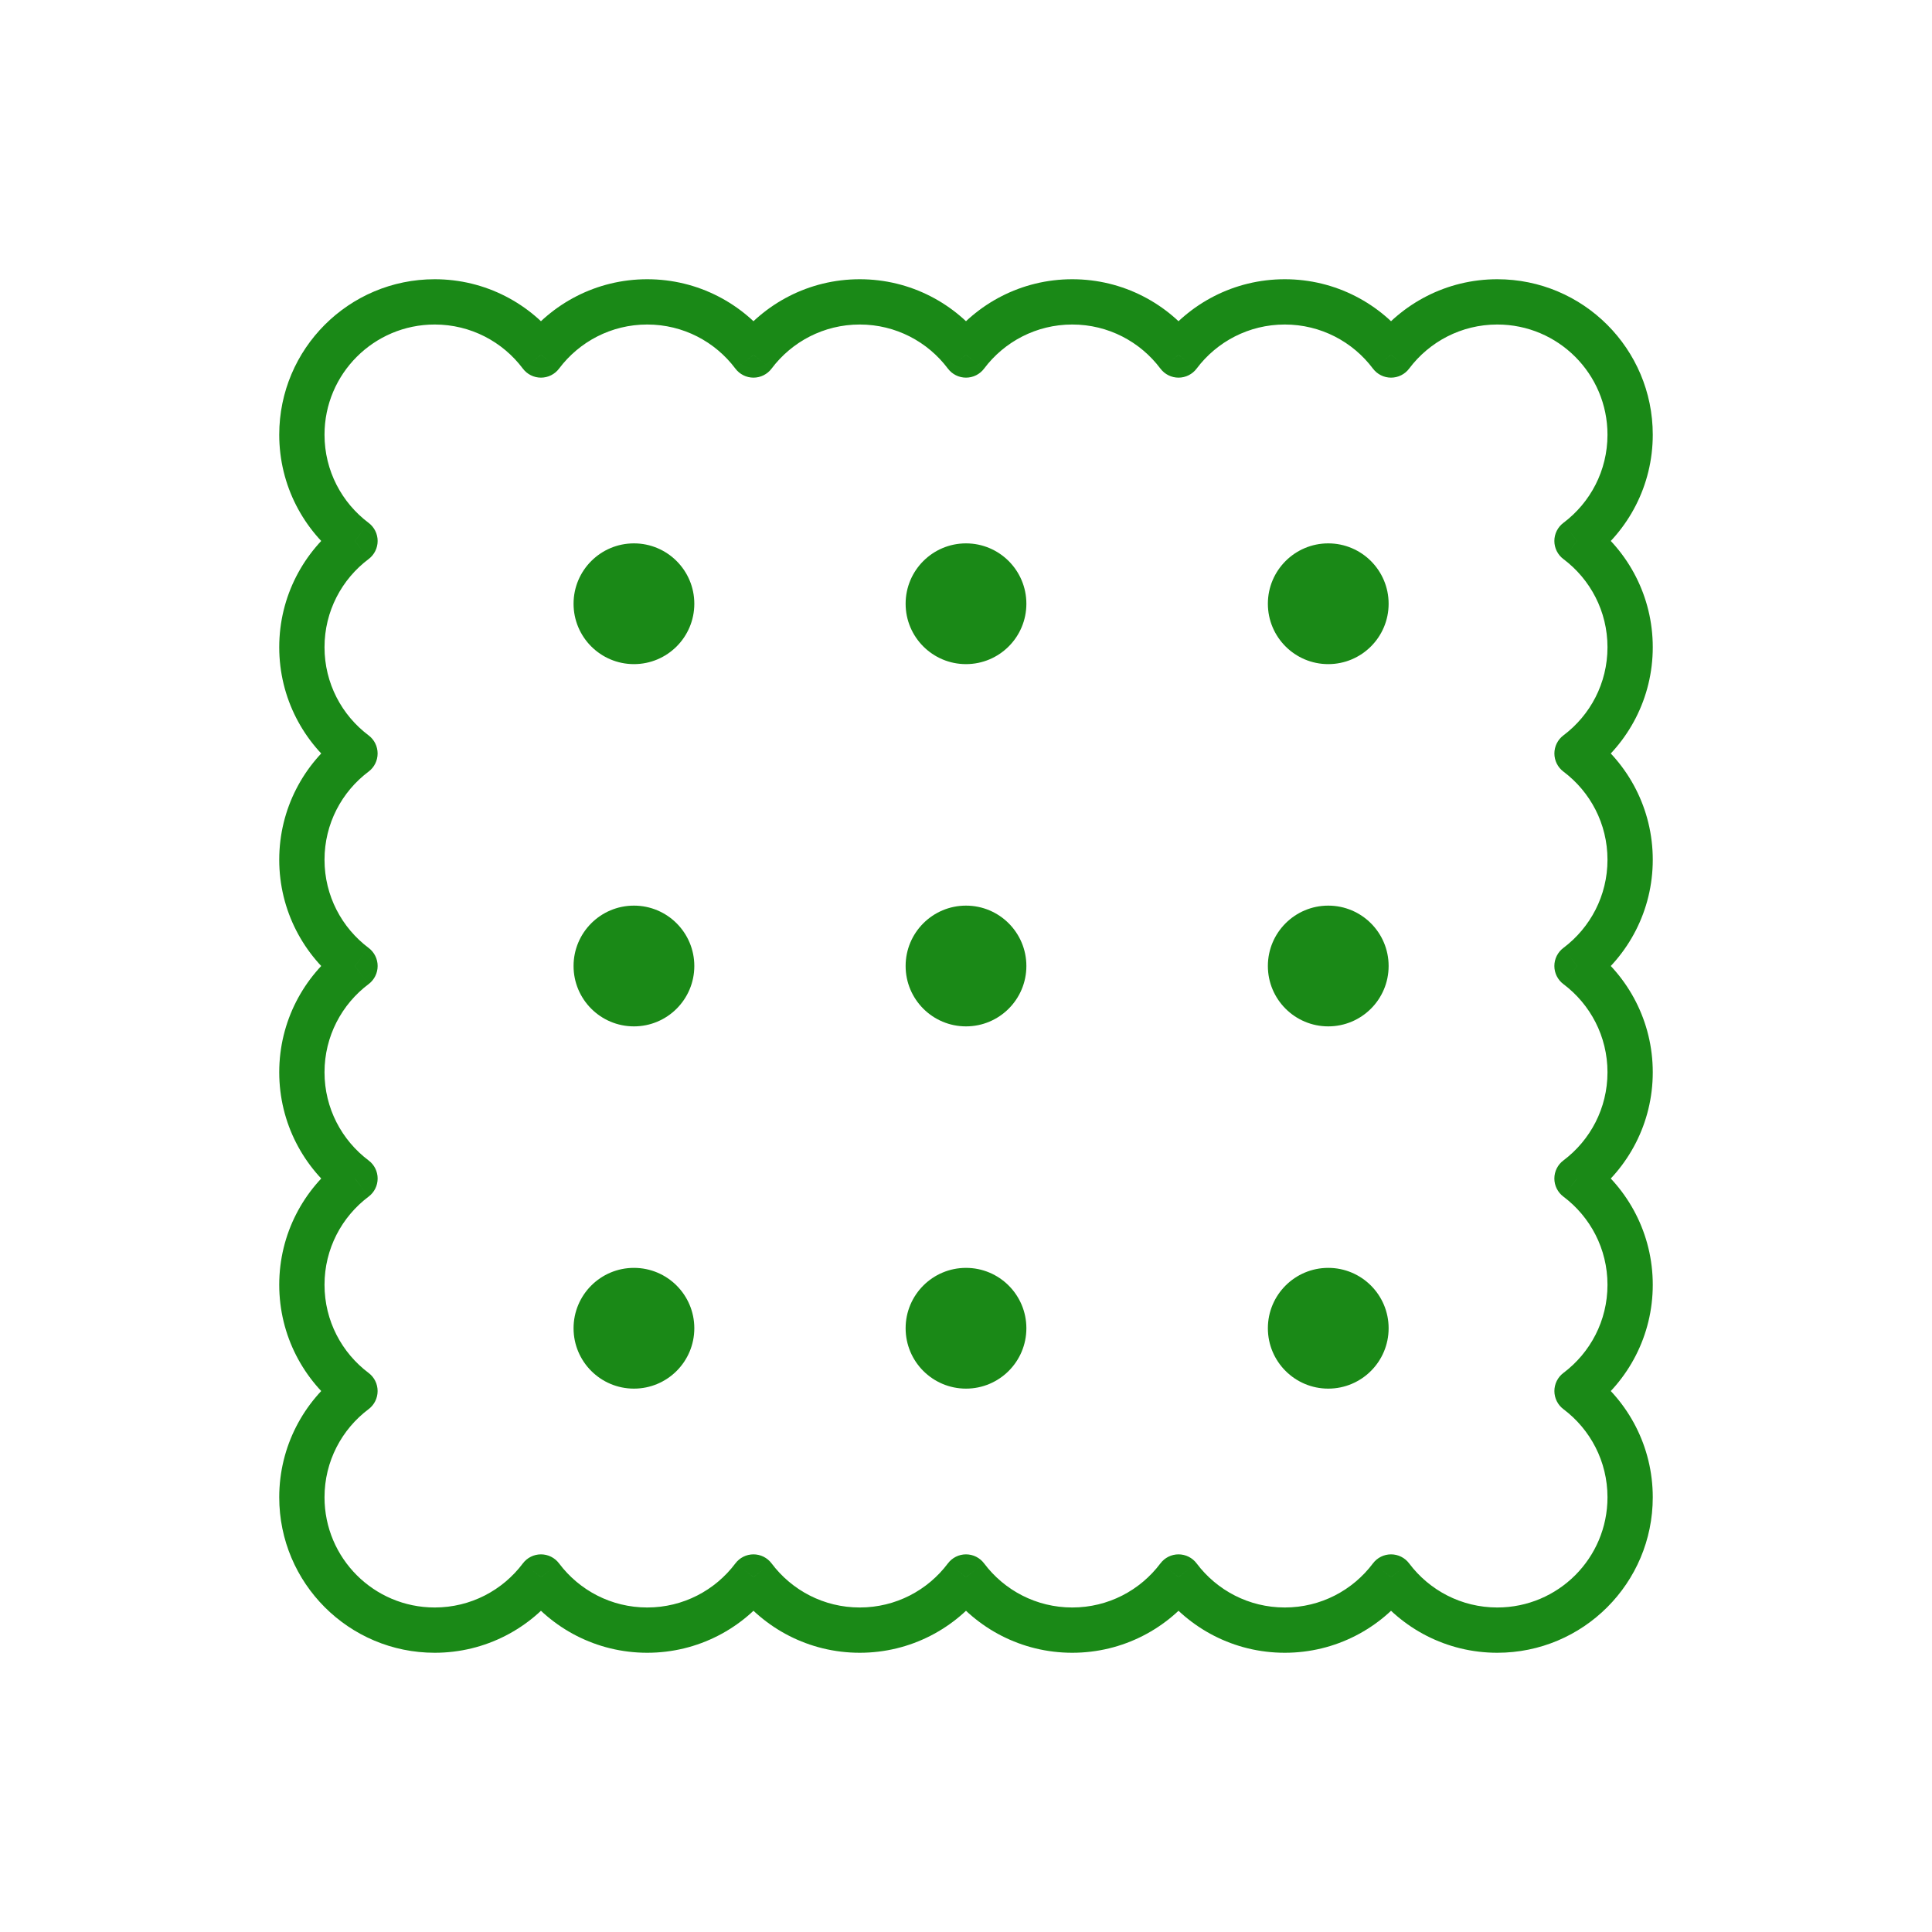 <svg width="64" height="64" viewBox="0 0 64 64" fill="none" xmlns="http://www.w3.org/2000/svg">
<path d="M17.92 52.24L18.52 51.79C18.378 51.601 18.156 51.49 17.92 51.49C17.684 51.49 17.462 51.601 17.32 51.79L17.92 52.24ZM24.96 52.24L25.56 51.79C25.418 51.601 25.196 51.49 24.96 51.49C24.724 51.49 24.502 51.601 24.36 51.79L24.96 52.24ZM32 52.24L32.6 51.79C32.458 51.601 32.236 51.49 32 51.49C31.764 51.49 31.542 51.601 31.4 51.79L32 52.24ZM39.04 52.24L39.64 51.79C39.498 51.601 39.276 51.49 39.04 51.49C38.804 51.49 38.582 51.601 38.44 51.79L39.04 52.24ZM46.08 52.24L46.68 51.79C46.538 51.601 46.316 51.49 46.08 51.49C45.844 51.49 45.622 51.601 45.48 51.79L46.08 52.24ZM52.241 46.08L51.79 45.48C51.602 45.622 51.491 45.844 51.491 46.08C51.491 46.316 51.602 46.538 51.79 46.68L52.241 46.08ZM52.24 39.04L51.79 38.441C51.601 38.582 51.49 38.804 51.49 39.04C51.49 39.276 51.601 39.498 51.79 39.64L52.24 39.04ZM52.24 32L51.79 31.4C51.601 31.542 51.49 31.764 51.49 32C51.49 32.236 51.601 32.458 51.79 32.6L52.24 32ZM52.241 24.96L51.79 24.36C51.602 24.502 51.491 24.724 51.491 24.96C51.491 25.196 51.602 25.418 51.79 25.56L52.241 24.96ZM52.24 17.92L51.79 17.32C51.601 17.462 51.49 17.684 51.49 17.92C51.49 18.156 51.601 18.378 51.79 18.52L52.24 17.92ZM46.08 11.76L45.48 12.21C45.622 12.399 45.844 12.51 46.08 12.51C46.316 12.51 46.538 12.399 46.68 12.21L46.08 11.76ZM39.04 11.76L38.44 12.21C38.582 12.399 38.804 12.51 39.04 12.51C39.276 12.51 39.498 12.399 39.64 12.21L39.04 11.76ZM32 11.76L31.4 12.21C31.542 12.399 31.764 12.51 32 12.51C32.236 12.51 32.458 12.399 32.6 12.21L32 11.76ZM24.96 11.76L24.36 12.21C24.502 12.399 24.724 12.51 24.96 12.51C25.196 12.51 25.418 12.399 25.56 12.21L24.96 11.76ZM17.92 11.76L17.32 12.21C17.462 12.399 17.684 12.51 17.92 12.51C18.156 12.51 18.378 12.399 18.52 12.21L17.92 11.76ZM11.76 17.92L12.21 18.52C12.399 18.378 12.51 18.156 12.51 17.92C12.51 17.684 12.399 17.462 12.21 17.32L11.76 17.92ZM11.759 24.96L12.21 25.56C12.399 25.418 12.509 25.196 12.509 24.96C12.509 24.724 12.399 24.502 12.21 24.36L11.759 24.96ZM11.76 32L12.21 32.6C12.399 32.458 12.51 32.236 12.51 32C12.51 31.764 12.399 31.542 12.21 31.4L11.76 32ZM11.76 39.04L12.21 39.64C12.399 39.498 12.51 39.276 12.51 39.04C12.51 38.804 12.399 38.582 12.21 38.441L11.76 39.04ZM11.759 46.08L12.21 46.68C12.399 46.538 12.509 46.316 12.509 46.08C12.509 45.844 12.399 45.622 12.21 45.48L11.759 46.08ZM17.32 51.79C16.653 52.678 15.594 53.25 14.4 53.25V54.75C16.085 54.75 17.581 53.94 18.52 52.691L17.32 51.79ZM21.44 53.25C20.247 53.25 19.187 52.678 18.52 51.79L17.32 52.691C18.259 53.94 19.755 54.75 21.44 54.75V53.25ZM24.36 51.79C23.693 52.678 22.634 53.25 21.44 53.25V54.75C23.125 54.75 24.621 53.94 25.56 52.691L24.36 51.79ZM28.48 53.25C27.287 53.25 26.227 52.678 25.56 51.79L24.36 52.691C25.299 53.94 26.795 54.75 28.48 54.75V53.25ZM31.4 51.79C30.733 52.678 29.674 53.25 28.48 53.25V54.75C30.165 54.75 31.661 53.94 32.6 52.691L31.4 51.79ZM35.52 53.25C34.327 53.25 33.267 52.678 32.6 51.79L31.4 52.691C32.339 53.94 33.835 54.75 35.52 54.75V53.25ZM38.44 51.79C37.773 52.678 36.714 53.25 35.52 53.25V54.75C37.205 54.75 38.701 53.94 39.64 52.691L38.44 51.79ZM42.56 53.25C41.367 53.25 40.307 52.678 39.64 51.79L38.44 52.691C39.379 53.94 40.875 54.75 42.56 54.75V53.25ZM45.48 51.79C44.813 52.678 43.754 53.25 42.56 53.25V54.75C44.245 54.75 45.741 53.94 46.68 52.691L45.48 51.79ZM49.6 53.25C48.407 53.25 47.347 52.678 46.68 51.79L45.48 52.691C46.419 53.94 47.915 54.75 49.6 54.75V53.25ZM53.25 49.6C53.25 51.616 51.616 53.25 49.6 53.25V54.75C52.444 54.75 54.75 52.444 54.75 49.6H53.25ZM51.79 46.68C52.678 47.347 53.25 48.407 53.25 49.6H54.75C54.75 47.915 53.94 46.419 52.691 45.48L51.79 46.68ZM53.25 42.56C53.25 43.754 52.678 44.813 51.79 45.48L52.691 46.68C53.94 45.741 54.75 44.245 54.75 42.56H53.25ZM51.79 39.64C52.678 40.307 53.25 41.367 53.25 42.56H54.75C54.75 40.875 53.94 39.379 52.691 38.441L51.79 39.64ZM53.25 35.52C53.25 36.714 52.678 37.773 51.79 38.441L52.691 39.64C53.94 38.701 54.75 37.205 54.75 35.52H53.25ZM51.79 32.6C52.678 33.267 53.25 34.327 53.25 35.52H54.75C54.75 33.835 53.94 32.339 52.691 31.4L51.79 32.6ZM53.25 28.48C53.25 29.673 52.678 30.733 51.79 31.4L52.691 32.6C53.94 31.661 54.75 30.165 54.75 28.48H53.25ZM51.79 25.56C52.678 26.227 53.25 27.286 53.25 28.48H54.75C54.75 26.795 53.94 25.299 52.691 24.36L51.79 25.56ZM53.25 21.44C53.25 22.634 52.678 23.693 51.79 24.36L52.691 25.56C53.94 24.621 54.75 23.125 54.75 21.44H53.25ZM51.79 18.52C52.678 19.187 53.25 20.247 53.25 21.44H54.75C54.75 19.755 53.94 18.259 52.691 17.32L51.79 18.52ZM53.25 14.4C53.25 15.594 52.678 16.653 51.79 17.32L52.691 18.52C53.94 17.581 54.75 16.085 54.75 14.4H53.25ZM49.6 10.75C51.616 10.75 53.25 12.384 53.25 14.4H54.75C54.75 11.556 52.444 9.25 49.6 9.25V10.75ZM46.68 12.21C47.347 11.322 48.407 10.75 49.6 10.75V9.25C47.915 9.25 46.419 10.06 45.48 11.309L46.68 12.21ZM42.56 10.75C43.754 10.75 44.813 11.322 45.48 12.21L46.68 11.309C45.741 10.06 44.245 9.25 42.56 9.25V10.75ZM39.64 12.21C40.307 11.322 41.367 10.75 42.56 10.75V9.25C40.875 9.25 39.379 10.06 38.44 11.309L39.64 12.21ZM35.52 10.75C36.714 10.75 37.773 11.322 38.44 12.21L39.64 11.309C38.701 10.06 37.205 9.25 35.52 9.25V10.75ZM32.6 12.21C33.267 11.322 34.327 10.75 35.52 10.75V9.25C33.835 9.25 32.339 10.06 31.4 11.309L32.6 12.21ZM28.48 10.75C29.674 10.75 30.733 11.322 31.4 12.21L32.6 11.309C31.661 10.06 30.165 9.25 28.48 9.25V10.75ZM25.56 12.21C26.227 11.322 27.287 10.75 28.48 10.75V9.25C26.795 9.25 25.299 10.06 24.36 11.309L25.56 12.21ZM21.44 10.75C22.634 10.75 23.693 11.322 24.36 12.21L25.56 11.309C24.621 10.06 23.125 9.25 21.44 9.25V10.75ZM18.52 12.21C19.187 11.322 20.247 10.75 21.44 10.75V9.25C19.755 9.25 18.259 10.06 17.32 11.309L18.52 12.21ZM14.4 10.75C15.594 10.75 16.653 11.322 17.32 12.21L18.52 11.309C17.581 10.06 16.085 9.25 14.4 9.25V10.75ZM10.75 14.4C10.75 12.384 12.384 10.75 14.4 10.75V9.25C11.556 9.25 9.25 11.556 9.25 14.4H10.75ZM12.21 17.32C11.322 16.653 10.75 15.594 10.75 14.4H9.25C9.25 16.085 10.06 17.581 11.309 18.52L12.21 17.32ZM10.75 21.44C10.75 20.247 11.322 19.187 12.21 18.52L11.309 17.32C10.06 18.259 9.25 19.755 9.25 21.44H10.75ZM12.21 24.36C11.322 23.693 10.75 22.634 10.75 21.44H9.25C9.25 23.125 10.06 24.621 11.309 25.56L12.21 24.36ZM10.75 28.48C10.75 27.286 11.322 26.227 12.21 25.56L11.309 24.36C10.06 25.299 9.25 26.795 9.25 28.48H10.75ZM12.21 31.4C11.322 30.733 10.75 29.673 10.75 28.48H9.25C9.25 30.165 10.06 31.661 11.309 32.6L12.21 31.4ZM10.75 35.52C10.75 34.327 11.322 33.267 12.21 32.6L11.309 31.4C10.06 32.339 9.25 33.835 9.25 35.52H10.75ZM12.21 38.441C11.322 37.773 10.75 36.714 10.75 35.52H9.25C9.25 37.205 10.06 38.701 11.309 39.64L12.21 38.441ZM10.75 42.56C10.75 41.367 11.322 40.307 12.21 39.64L11.309 38.441C10.06 39.379 9.25 40.875 9.25 42.56H10.75ZM12.21 45.48C11.322 44.813 10.75 43.754 10.75 42.56H9.25C9.25 44.245 10.06 45.741 11.309 46.68L12.21 45.48ZM10.75 49.6C10.75 48.407 11.322 47.347 12.21 46.68L11.309 45.48C10.06 46.419 9.25 47.915 9.25 49.6H10.75ZM14.4 53.25C12.384 53.25 10.75 51.616 10.75 49.6H9.25C9.25 52.444 11.556 54.75 14.4 54.75V53.25Z" fill="#1A8917"/>
<circle cx="32" cy="32" r="2" fill="#1A8917"/>
<circle cx="44" cy="32" r="2" fill="#1A8917"/>
<circle cx="32" cy="20" r="2" fill="#1A8917"/>
<circle cx="44" cy="20" r="2" fill="#1A8917"/>
<circle cx="32" cy="44" r="2" fill="#1A8917"/>
<circle cx="44" cy="44" r="2" fill="#1A8917"/>
<circle cx="21" cy="32" r="2" fill="#1A8917"/>
<circle cx="21" cy="20" r="2" fill="#1A8917"/>
<circle cx="21" cy="44" r="2" fill="#1A8917"/>
</svg>
